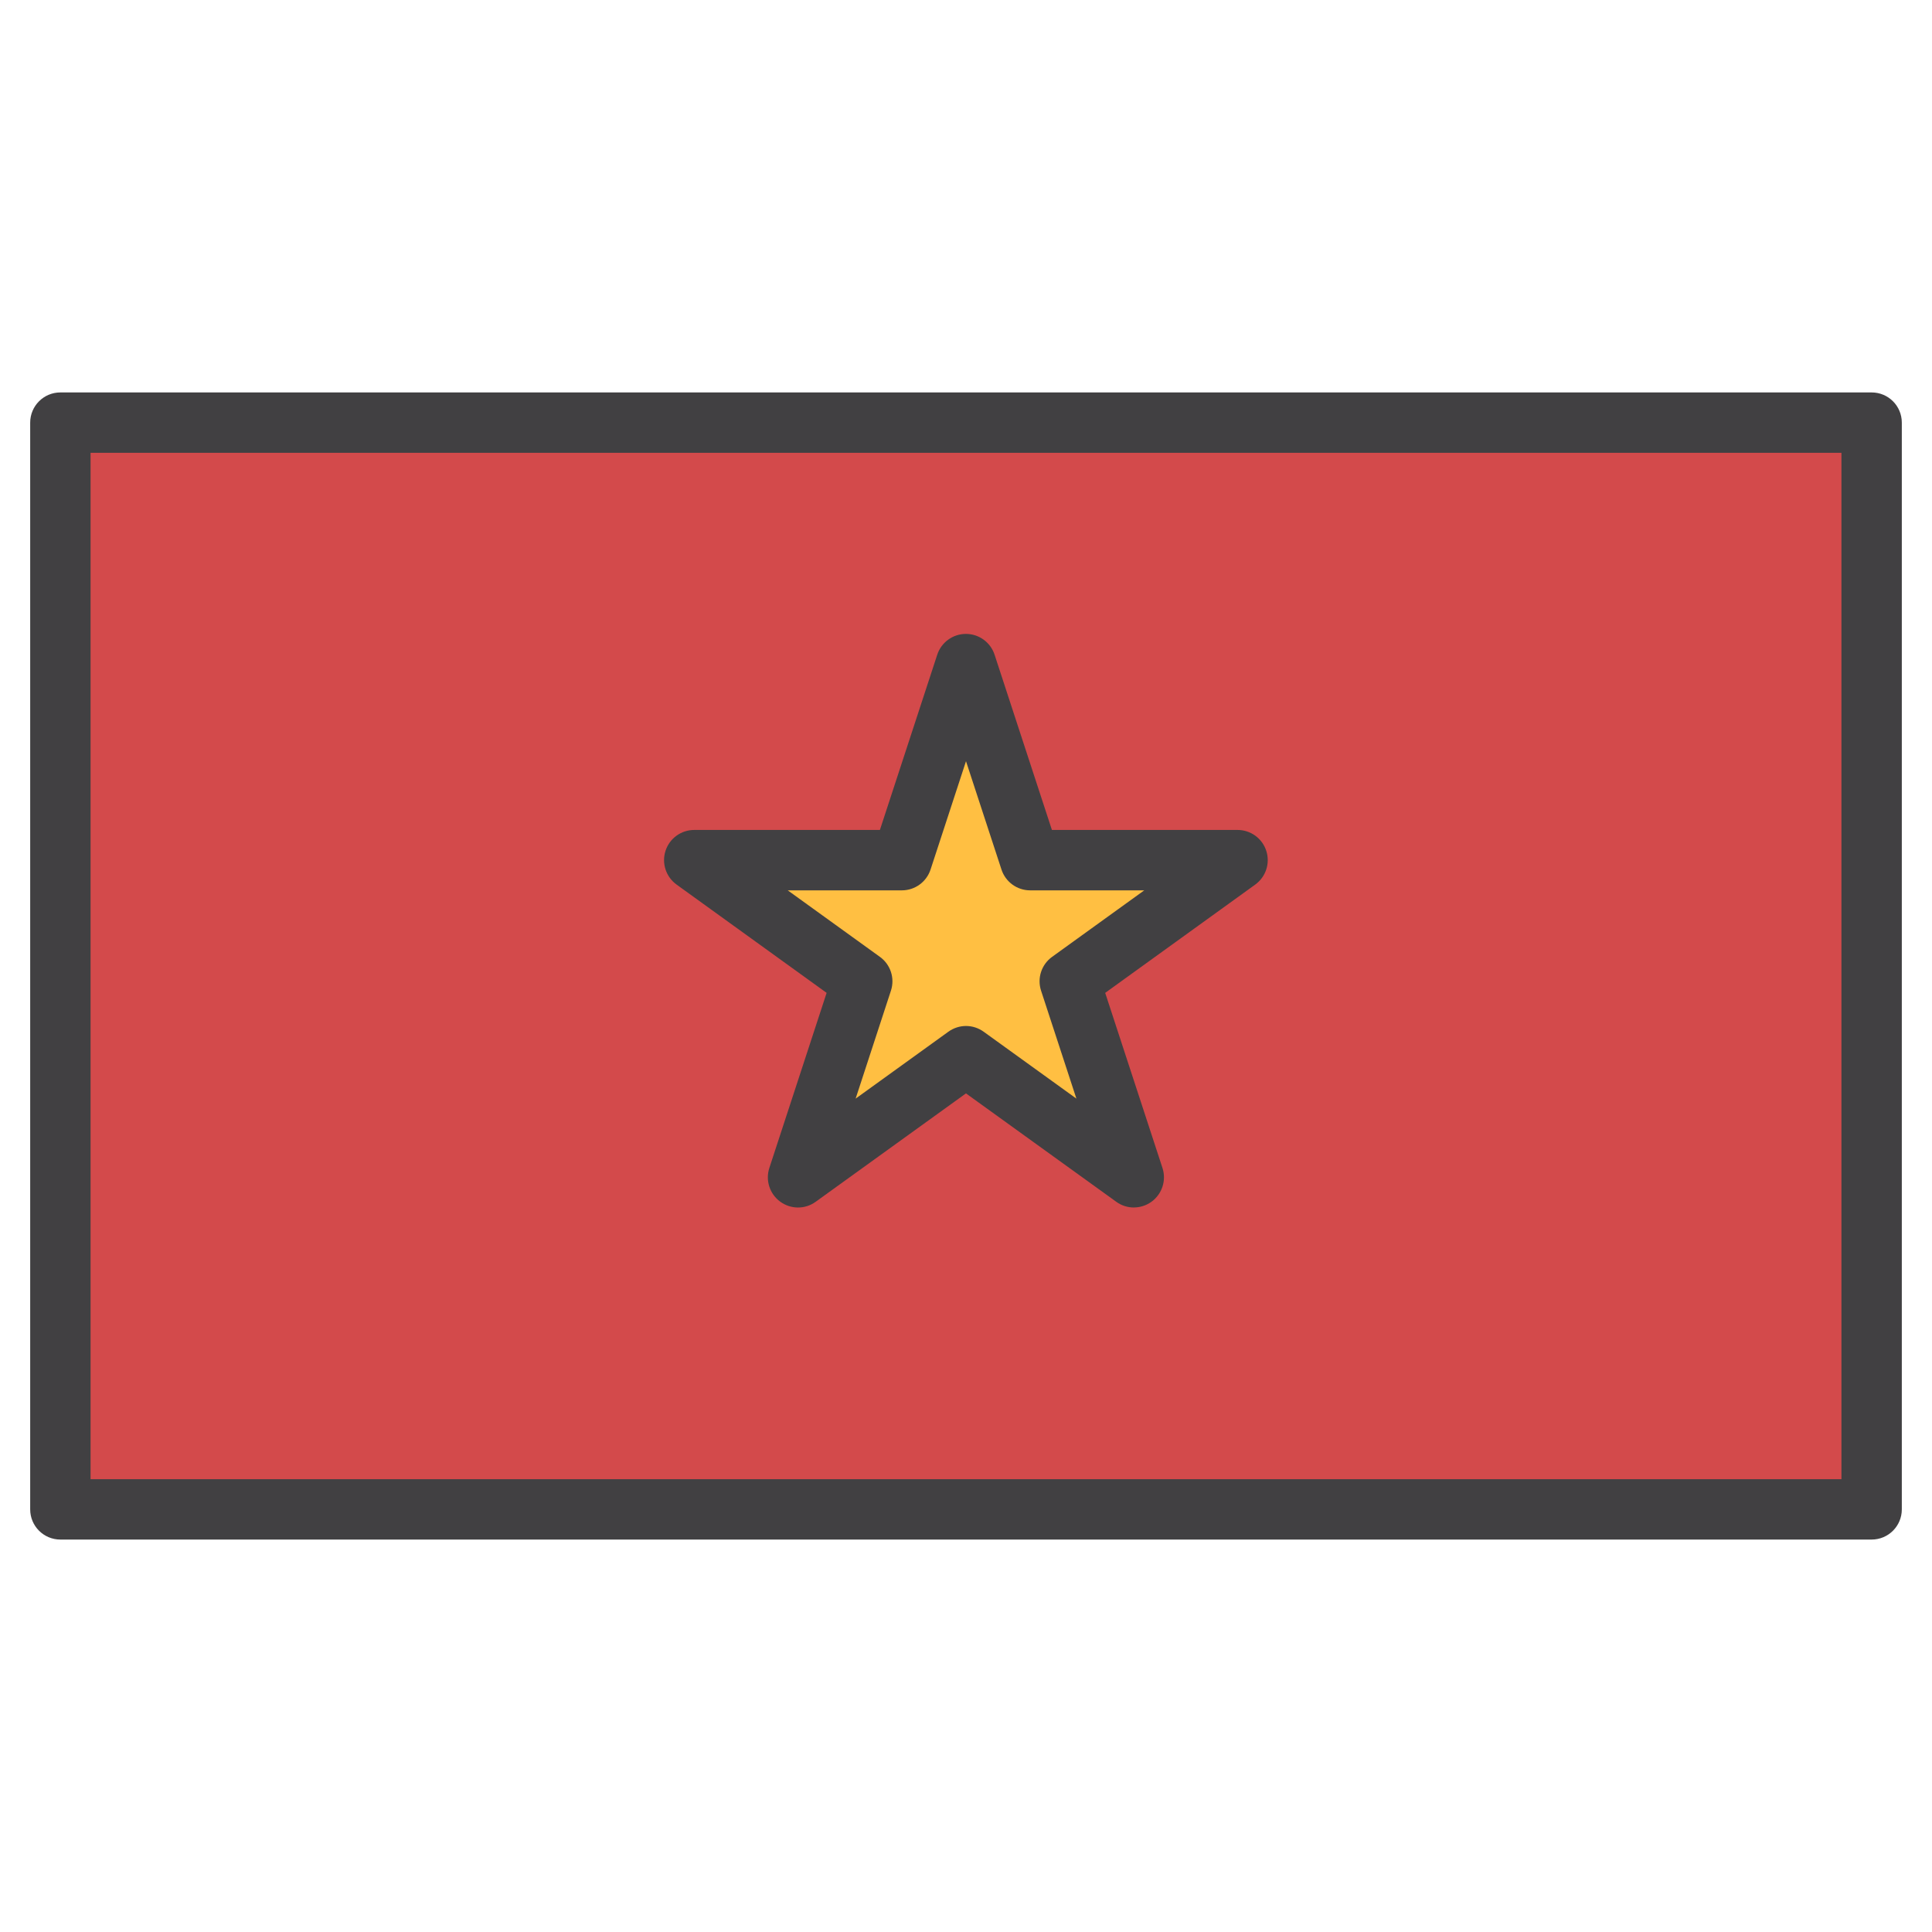 <?xml version="1.0" encoding="UTF-8"?> <svg xmlns="http://www.w3.org/2000/svg" viewBox="0 0 64 64"><path d="m2 14h60v36h-60z" fill="#d34a4b"></path><path d="m62 51h-60c-.552 0-1-.447-1-1v-36c0-.553.448-1 1-1h60c.553 0 1 .447 1 1v36c0 .553-.447 1-1 1zm-59-2h58v-34h-58z" fill="#414042"></path><path d="m32 22 2.125 6.493h6.875l-5.562 4.013 2.125 6.493-5.562-4.013-5.562 4.013 2.125-6.493-5.562-4.013h6.875z" fill="#ffbf42"></path><path d="m37.562 40c-.205 0-.41-.062-.585-.19l-4.978-3.59-4.978 3.59c-.351.256-.825.253-1.175-.003s-.495-.707-.36-1.118l1.897-5.799-4.97-3.587c-.352-.254-.5-.705-.367-1.118s.518-.692.952-.692h6.15l1.899-5.804c.134-.411.518-.69.95-.69s.816.278.95.69l1.899 5.804h6.15c.434 0 .818.279.951.692.134.413-.015.864-.366 1.118l-4.97 3.587 1.897 5.799c.135.411-.011.862-.36 1.118-.176.128-.383.192-.59.192zm-5.562-6.013c.205 0 .41.064.585.19l3.072 2.216-1.17-3.575c-.136-.413.012-.867.365-1.121l3.053-2.203h-3.78c-.433 0-.815-.278-.95-.69l-1.175-3.588-1.174 3.588c-.134.411-.518.69-.95.69h-3.781l3.053 2.203c.353.254.501.708.365 1.121l-1.169 3.575 3.072-2.216c.175-.126.38-.19.585-.19z" fill="#414042"></path></svg> 